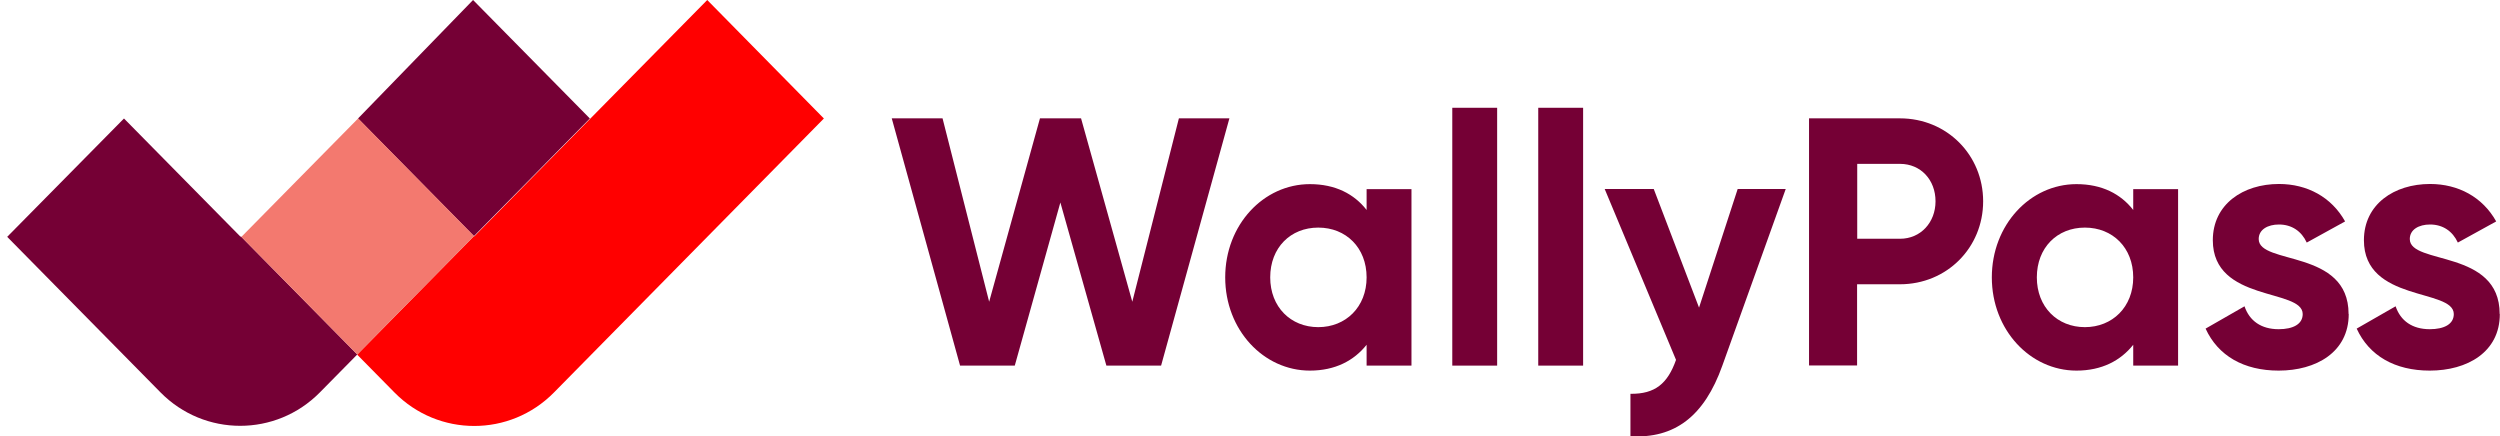 <svg width="338" height="59" viewBox="0 0 338 59" fill="none" xmlns="http://www.w3.org/2000/svg">
<g clip-path="url(#clip0_601_1836)">
<path d="M48.402 16.02L64.075 31.922L79.749 16.02L63.958 0" fill="#750035"/>
<path d="M32.475 31.962L16.762 16.02L0.972 32.021L21.693 53.044C24.667 56.062 28.561 57.571 32.475 57.571C36.388 57.571 40.282 56.062 43.256 53.044L48.304 47.923L32.631 32.021" fill="#750035"/>
<path d="M95.618 0L64.115 31.962L64.075 31.922L48.285 47.943L53.333 53.064C56.307 56.082 60.201 57.59 64.115 57.59C68.028 57.59 71.922 56.082 74.896 53.064L111.389 16.02L95.618 0Z" fill="#FF0000"/>
<path d="M48.419 16.012L32.633 32.028L48.309 47.933L64.096 31.916L48.419 16.012Z" fill="#F3796F"/>
<path d="M120.605 16.001H127.433L133.734 40.796L140.602 16.001H146.159L153.086 40.796L159.386 16.001H166.215L156.98 49.432H149.583L143.361 27.376L137.197 49.432H129.801L120.565 16.001H120.605Z" fill="#750035"/>
<path d="M190.831 25.55V49.431H184.765V46.613C183.063 48.757 180.519 50.106 177.095 50.106C170.833 50.106 165.648 44.608 165.648 37.501C165.648 30.393 170.833 24.895 177.095 24.895C180.538 24.895 183.082 26.225 184.765 28.389V25.57H190.831V25.55ZM184.765 37.501C184.765 33.49 181.986 30.771 178.23 30.771C174.473 30.771 171.733 33.49 171.733 37.501C171.733 41.511 174.512 44.23 178.23 44.23C181.947 44.23 184.765 41.511 184.765 37.501Z" fill="#750035"/>
<path d="M196.349 14.571H202.414V49.431H196.349V14.571Z" fill="#750035"/>
<path d="M207.971 14.571H214.037V49.431H207.971V14.571Z" fill="#750035"/>
<path d="M241.431 25.55L232.861 49.432C230.415 56.3 226.404 59.318 220.436 58.98V53.243C223.782 53.283 225.464 51.854 226.599 48.657L216.953 25.55H223.586L229.71 41.59L234.935 25.55H241.431Z" fill="#750035"/>
<path d="M268.121 27.217C268.121 33.471 263.229 38.434 256.87 38.434H251.078V49.412H244.581V16.001H256.87C263.229 16.001 268.121 20.964 268.121 27.217ZM261.683 27.217C261.683 24.299 259.668 22.155 256.889 22.155H251.097V32.28H256.889C259.668 32.28 261.683 30.076 261.683 27.217Z" fill="#750035"/>
<path d="M294.477 25.55V49.431H288.412V46.613C286.709 48.757 284.166 50.106 280.741 50.106C274.48 50.106 269.295 44.608 269.295 37.501C269.295 30.393 274.48 24.895 280.741 24.895C284.185 24.895 286.729 26.225 288.412 28.389V25.57H294.477V25.55ZM288.412 37.501C288.412 33.49 285.633 30.771 281.876 30.771C278.119 30.771 275.38 33.49 275.38 37.501C275.38 41.511 278.158 44.23 281.876 44.23C285.594 44.23 288.412 41.511 288.412 37.501Z" fill="#750035"/>
<path d="M317.547 42.463C317.547 47.624 313.125 50.106 308.076 50.106C303.361 50.106 299.878 48.101 298.195 44.428L303.459 41.411C304.124 43.376 305.709 44.508 308.076 44.508C310.014 44.508 311.325 43.833 311.325 42.463C311.325 38.969 299.173 40.895 299.173 32.477C299.173 27.614 303.263 24.874 308.116 24.874C311.931 24.874 315.218 26.641 317.058 29.936L311.872 32.795C311.168 31.266 309.857 30.353 308.116 30.353C306.609 30.353 305.376 31.028 305.376 32.319C305.376 35.852 317.527 33.649 317.527 42.443L317.547 42.463Z" fill="#750035"/>
<path d="M337.975 42.463C337.975 47.624 333.553 50.106 328.505 50.106C323.789 50.106 320.306 48.101 318.623 44.428L323.887 41.411C324.552 43.376 326.137 44.508 328.505 44.508C330.442 44.508 331.753 43.833 331.753 42.463C331.753 38.969 319.601 40.895 319.601 32.477C319.601 27.614 323.691 24.874 328.544 24.874C332.359 24.874 335.646 26.641 337.486 29.936L332.301 32.795C331.596 31.266 330.285 30.353 328.544 30.353C327.037 30.353 325.804 31.028 325.804 32.319C325.804 35.852 337.955 33.649 337.955 42.443L337.975 42.463Z" fill="#750035"/>
</g>
<defs>
<clipPath id="clip0_601_1836">
<rect width="337.003" height="59" fill="white" transform="translate(0.972)"/>
</clipPath>
</defs>
</svg>
